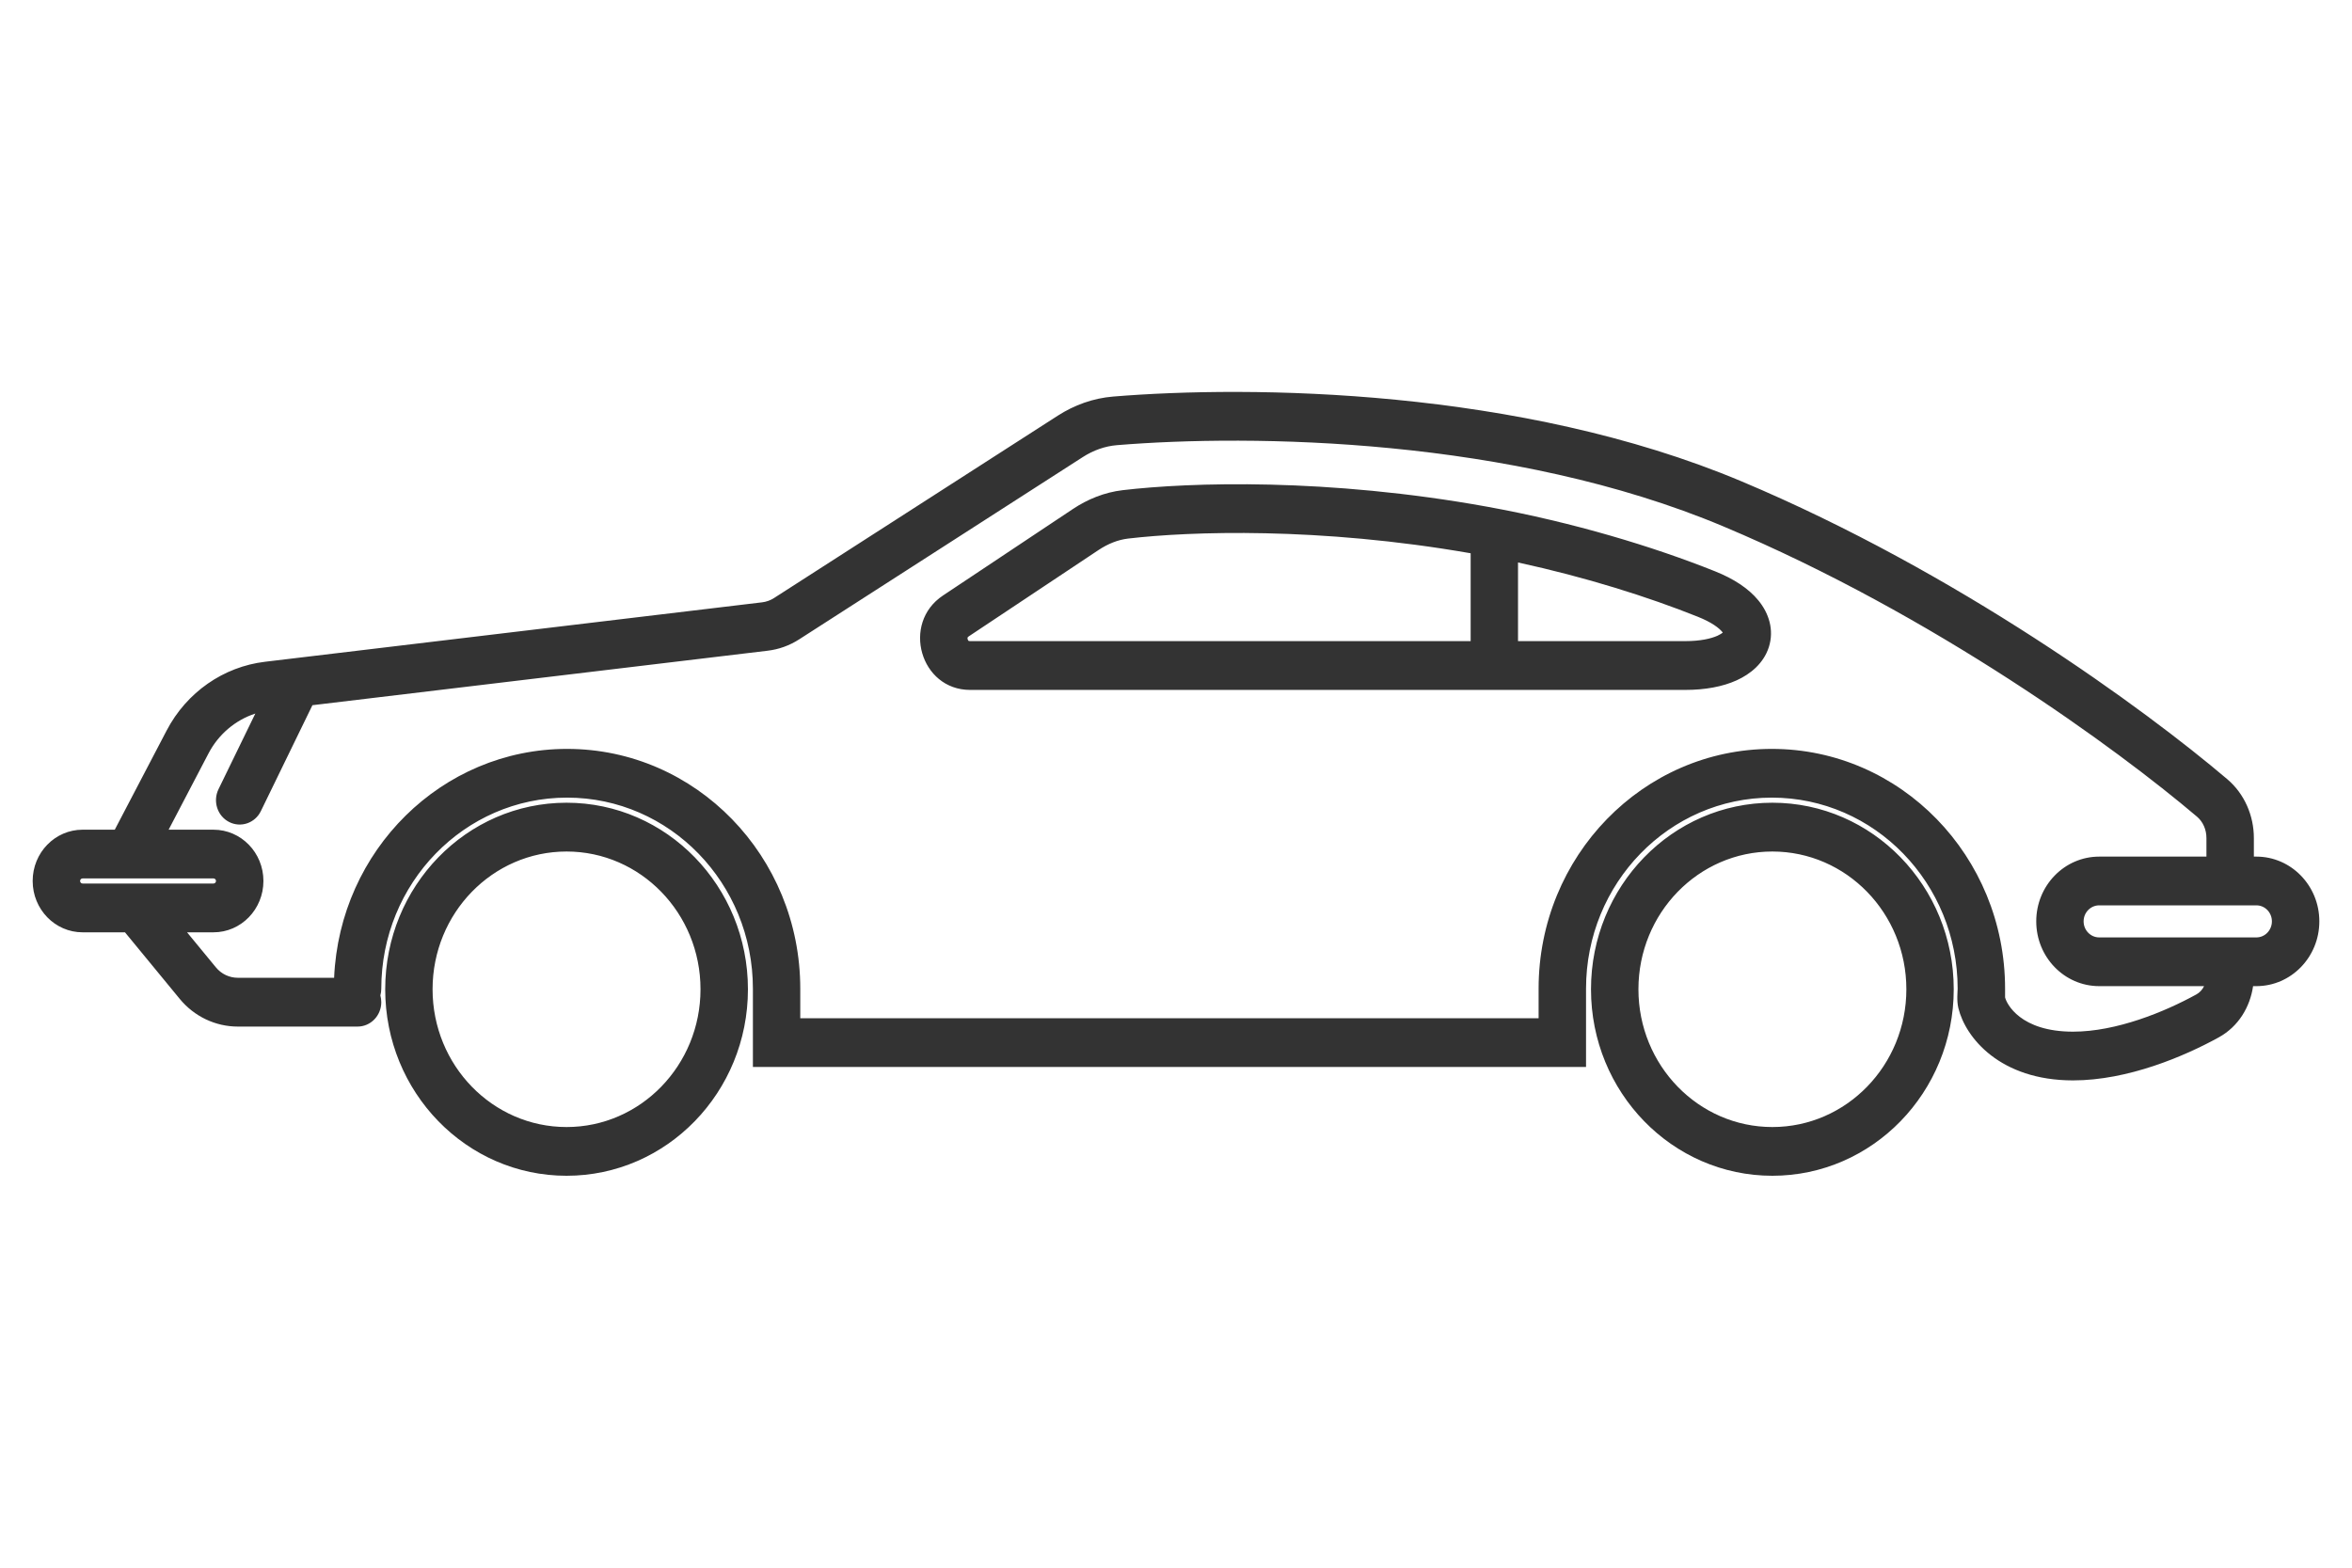 <svg width="36" height="24" viewBox="0 0 36 24" fill="#333" xmlns="http://www.w3.org/2000/svg">
    <path fill-rule="evenodd" clip-rule="evenodd" d="M26.381 8.06C23.14 6.696 19.154 6.646 17.096 6.815C16.914 6.83 16.736 6.893 16.574 6.997L12.232 9.788C12.086 9.882 11.921 9.942 11.749 9.962L4.782 10.796L3.993 12.417C3.904 12.601 3.686 12.676 3.507 12.584C3.327 12.492 3.255 12.268 3.344 12.083L3.908 10.924C3.604 11.023 3.345 11.24 3.191 11.535L2.581 12.702H3.268C3.69 12.702 4.032 13.053 4.032 13.487C4.032 13.921 3.69 14.273 3.268 14.273H2.863L3.305 14.81C3.388 14.911 3.511 14.969 3.64 14.969H5.114C5.198 13.019 6.763 11.465 8.68 11.465C10.651 11.465 12.249 13.108 12.249 15.136V15.588H23.55V15.136C23.55 13.108 25.148 11.465 27.12 11.465C29.091 11.465 30.69 13.108 30.69 15.136C30.69 15.171 30.69 15.269 30.69 15.269C30.713 15.367 30.923 15.794 31.73 15.794C32.394 15.794 33.133 15.491 33.619 15.223C33.667 15.197 33.708 15.154 33.736 15.097H32.131C31.598 15.097 31.167 14.653 31.167 14.105C31.167 13.558 31.598 13.114 32.131 13.114H33.772L33.772 12.831C33.772 12.698 33.718 12.58 33.628 12.503C32.394 11.455 29.599 9.414 26.381 8.06ZM34.498 13.114L34.498 12.831C34.498 12.488 34.356 12.154 34.09 11.928C32.816 10.846 29.959 8.759 26.656 7.369C23.261 5.941 19.143 5.898 17.038 6.071C16.732 6.096 16.443 6.201 16.19 6.364L11.848 9.155C11.793 9.191 11.73 9.213 11.666 9.221L4.057 10.131C3.419 10.207 2.857 10.599 2.552 11.181L1.762 12.692C1.76 12.695 1.758 12.698 1.757 12.702H1.264C0.842 12.702 0.5 13.053 0.5 13.487C0.5 13.921 0.842 14.273 1.264 14.273H1.913L2.751 15.292C2.972 15.561 3.298 15.716 3.64 15.716H5.473C5.673 15.716 5.836 15.549 5.836 15.343C5.836 15.307 5.831 15.272 5.822 15.239C5.831 15.207 5.836 15.172 5.836 15.136C5.836 13.521 7.109 12.211 8.68 12.211C10.251 12.211 11.524 13.521 11.524 15.136V16.334H24.276V15.136C24.276 13.521 25.549 12.211 27.12 12.211C28.691 12.211 29.964 13.521 29.964 15.136C29.964 15.174 29.947 15.318 29.975 15.433C30.085 15.885 30.613 16.54 31.73 16.54C32.572 16.54 33.437 16.17 33.961 15.881C34.263 15.715 34.44 15.415 34.486 15.097H34.536C35.068 15.097 35.5 14.653 35.5 14.105C35.5 13.558 35.068 13.114 34.536 13.114H34.498ZM2.083 13.526C2.082 13.526 2.08 13.526 2.079 13.526H1.264C1.243 13.526 1.226 13.509 1.226 13.487C1.226 13.465 1.243 13.448 1.264 13.448H3.268C3.289 13.448 3.306 13.465 3.306 13.487C3.306 13.509 3.289 13.526 3.268 13.526H2.083ZM22.51 8.47C20.19 8.065 18.215 8.134 17.267 8.245C17.113 8.263 16.96 8.324 16.815 8.42L14.827 9.743C14.819 9.749 14.815 9.753 14.813 9.755C14.812 9.757 14.811 9.759 14.81 9.761C14.809 9.766 14.808 9.775 14.811 9.787C14.815 9.8 14.821 9.807 14.824 9.81C14.826 9.811 14.828 9.812 14.83 9.813C14.832 9.814 14.838 9.815 14.848 9.815H22.51V8.47ZM23.235 8.611V9.815H25.796C26.027 9.815 26.189 9.777 26.289 9.732C26.329 9.713 26.354 9.697 26.369 9.685C26.366 9.681 26.363 9.677 26.36 9.673C26.313 9.616 26.203 9.528 25.987 9.442C25.226 9.137 24.271 8.836 23.235 8.611ZM17.185 7.504C18.214 7.383 20.319 7.314 22.773 7.759C24.08 7.997 25.303 8.367 26.25 8.746C26.531 8.858 26.762 9.006 26.914 9.192C27.072 9.384 27.159 9.641 27.074 9.907C26.994 10.156 26.793 10.319 26.582 10.415C26.366 10.513 26.097 10.562 25.796 10.562H14.848C14.087 10.562 13.794 9.542 14.433 9.117L16.421 7.793C16.645 7.644 16.903 7.537 17.185 7.504ZM5.896 15.145C5.896 13.568 7.138 12.289 8.672 12.289C10.205 12.289 11.448 13.568 11.448 15.145C11.448 16.722 10.205 18 8.672 18C7.138 18 5.896 16.722 5.896 15.145ZM8.672 13.036C7.539 13.036 6.621 13.98 6.621 15.145C6.621 16.309 7.539 17.254 8.672 17.254C9.804 17.254 10.722 16.309 10.722 15.145C10.722 13.98 9.804 13.036 8.672 13.036ZM24.352 15.145C24.352 13.568 25.595 12.289 27.128 12.289C28.661 12.289 29.904 13.568 29.904 15.145C29.904 16.722 28.661 18 27.128 18C25.595 18 24.352 16.722 24.352 15.145ZM27.128 13.036C25.996 13.036 25.078 13.98 25.078 15.145C25.078 16.309 25.996 17.254 27.128 17.254C28.261 17.254 29.179 16.309 29.179 15.145C29.179 13.98 28.261 13.036 27.128 13.036ZM32.131 13.86C31.999 13.86 31.892 13.97 31.892 14.105C31.892 14.241 31.999 14.351 32.131 14.351H34.536C34.668 14.351 34.774 14.241 34.774 14.105C34.774 13.97 34.668 13.86 34.536 13.86H32.131Z" />
</svg>
